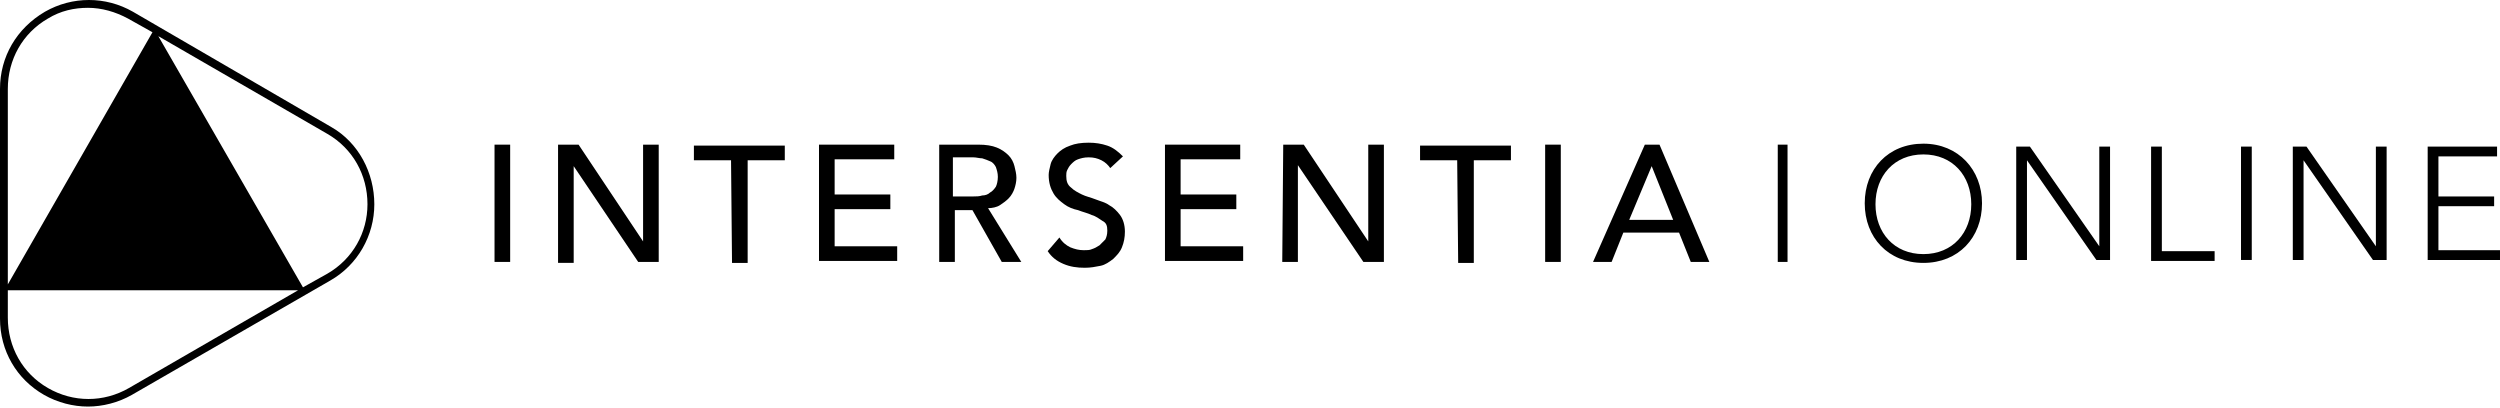 <?xml version="1.0" encoding="utf-8"?>
<!-- Generator: Adobe Illustrator 25.0.0, SVG Export Plug-In . SVG Version: 6.00 Build 0)  -->
<svg version="1.1" xmlns="http://www.w3.org/2000/svg" xmlns:xlink="http://www.w3.org/1999/xlink" x="0px" y="0px"
	 viewBox="0 0 255.8 41.7" style="enable-background:new 0 0 255.8 41.7;" xml:space="preserve">
<style type="text/css">
	.st0{display:none;}
	.st1{display:inline;}
	.st2{fill:url(#SVGID_1_);}
	.st3{fill:#A7A9AC;}
	.st4{fill:#4BA6DD;}
	.st5{fill:#37414E;}
	.st6{fill:url(#SVGID_2_);}
	.st7{fill:url(#SVGID_3_);}
	.st8{fill:url(#SVGID_4_);}
	.st9{opacity:0.3;enable-background:new    ;}
	.st10{fill:url(#SVGID_5_);}
	.st11{stroke:#000000;stroke-miterlimit:10;}
</style>
<g id="Layer_1">
	<g id="Layer_1_2_" class="st0">
		<g id="Layer_1_1_" class="st1">
			
				<linearGradient id="SVGID_1_" gradientUnits="userSpaceOnUse" x1="-39.168" y1="-678.877" x2="-2.251" y2="-678.877" gradientTransform="matrix(-0.108 0.994 -0.994 -0.108 -653.92 -27.777)">
				<stop  offset="0.13" style="stop-color:#00AEEF"/>
				<stop  offset="1" style="stop-color:#2E3192"/>
			</linearGradient>
			<polygon class="st2" points="39.7,26.7 9.2,5 17,23.9 4.7,41.7 			"/>
			<polygon class="st3" points="15.6,9.5 13.7,0 11.2,6.5 			"/>
			<polygon class="st3" points="17,23.9 10.6,8.2 0,35.5 10.7,32.9 			"/>
			<path class="st4" d="M60.4,27h-2.2l-5-7.7V27h-2.4V14.4H53l5,7.7v-7.7h2.5L60.4,27z"/>
			<path class="st4" d="M80.4,14.4L76.1,27h-1.8l-4.2-12.6h2.6l2.5,8.2l2.5-8.2L80.4,14.4z"/>
			<path class="st4" d="M84.3,27h-2.5V14.4h2.5V27z"/>
			<path class="st4" d="M96.1,21.8c0,0.8-0.1,1.5-0.3,2.3c-0.2,0.6-0.5,1.1-0.9,1.6c-0.3,0.3-0.6,0.6-1,0.8
				c-0.4,0.2-0.8,0.4-1.2,0.5c-0.4,0.1-0.9,0.2-1.3,0.2c-1.3,0-2.5-0.5-3.4-1.4c-0.4-0.4-0.7-0.8-0.8-1.3c-0.2-0.5-0.3-1-0.3-1.5
				s-0.1-1.2-0.1-2.2s0-1.6,0.1-2.2c0-0.5,0.1-1,0.3-1.5c0.2-0.5,0.5-1,0.8-1.3c0.9-0.9,2.1-1.4,3.4-1.4c0.7,0,1.5,0.1,2.1,0.4
				c0.6,0.3,1.2,0.7,1.7,1.2l-1.7,1.7c-0.3-0.3-0.6-0.6-1-0.8c-0.4-0.2-0.8-0.3-1.2-0.2c-0.9,0-1.6,0.5-1.9,1.3
				c-0.1,0.3-0.2,0.7-0.2,1c0,0.5,0,1.1,0,1.9s0,1.4,0,1.9c0,0.3,0.1,0.7,0.2,1c0.1,0.2,0.2,0.5,0.4,0.6c0.4,0.4,1,0.7,1.6,0.6
				c0.6,0,1.3-0.2,1.7-0.7c0.4-0.5,0.6-1.1,0.6-1.7V22h-2.2v-2h4.7L96.1,21.8z"/>
			<path class="st4" d="M108.2,27h-2.6l-0.8-2.2h-4.5L99.7,27h-2.6l4.6-12.6h1.9L108.2,27z M104.2,22.7l-1.6-4.6l-1.6,4.6H104.2z"/>
			<path class="st4" d="M117.9,16.6h-3.3V27h-2.5V16.6h-3.3v-2.2h9L117.9,16.6z"/>
			<path class="st4" d="M122.4,27h-2.5V14.4h2.5V27z"/>
			<path class="st4" d="M134.9,27h-2.2l-5-7.7V27h-2.5V14.4h2.2l5,7.7v-7.7h2.5V27z"/>
			<path class="st4" d="M146.8,21.8c0,0.8-0.1,1.5-0.2,2.3c-0.2,0.6-0.5,1.1-0.9,1.6c-0.3,0.3-0.6,0.6-1,0.8
				c-0.4,0.2-0.8,0.4-1.2,0.5s-0.9,0.2-1.3,0.2c-1.3,0-2.5-0.5-3.4-1.4c-0.4-0.4-0.7-0.8-0.9-1.3s-0.3-1-0.3-1.5s-0.1-1.2-0.1-2.2
				s0-1.6,0.1-2.2c0-0.5,0.2-1,0.3-1.5c0.2-0.5,0.5-1,0.9-1.3c0.4-0.4,1-0.8,1.5-1c0.6-0.2,1.2-0.4,1.9-0.4s1.5,0.1,2.1,0.4
				c0.6,0.3,1.2,0.7,1.7,1.2l-1.7,1.7c-0.3-0.3-0.6-0.6-1-0.8c-0.4-0.2-0.8-0.3-1.2-0.2c-0.9,0-1.6,0.5-1.9,1.3
				c-0.1,0.3-0.2,0.7-0.2,1c0,0.5-0.1,1.1-0.1,1.9s0,1.4,0.1,1.9c0,0.3,0.1,0.7,0.2,1c0.1,0.2,0.2,0.5,0.4,0.6
				c0.4,0.4,1,0.7,1.6,0.6c0.6,0,1.3-0.2,1.7-0.7s0.6-1.1,0.5-1.7V22h-2.2v-2h4.7L146.8,21.8z"/>
			<path class="st5" d="M162.6,23.6c0,0.7-0.1,1.3-0.5,1.9c-0.3,0.5-0.8,0.9-1.3,1.2c-0.6,0.3-1.3,0.4-2,0.4h-4.9V14.4h4.7
				c0.5,0,1,0.1,1.5,0.2c0.4,0.1,0.8,0.4,1.2,0.7c0.3,0.3,0.6,0.7,0.8,1.1c0.2,0.4,0.3,0.9,0.3,1.4c0,0.4-0.1,0.8-0.2,1.2
				c-0.2,0.4-0.4,0.7-0.7,1s-0.6,0.5-0.9,0.6c0.8,0.3,1.5,0.9,1.8,1.7C162.4,22.7,162.5,23.1,162.6,23.6z M161,17.8
				c0-0.6-0.2-1.2-0.7-1.6s-1.1-0.6-1.8-0.5h-3.3V20h3.3c0.6,0,1.3-0.2,1.8-0.6S161.1,18.4,161,17.8z M161.2,23.5
				c0-0.4-0.1-0.9-0.3-1.2c-0.2-0.3-0.5-0.6-0.9-0.8c-0.4-0.2-0.9-0.3-1.3-0.3h-3.4v4.6h3.4c0.7,0,1.3-0.2,1.9-0.6
				C161,24.8,161.2,24.1,161.2,23.5z"/>
			<path class="st5" d="M174.5,27H173l-2.9-5.6h-3V27h-1.4V14.4h4.8c0.7,0,1.3,0.1,1.9,0.4c0.6,0.3,1,0.7,1.3,1.2
				c0.3,0.6,0.5,1.2,0.5,1.9c0,0.8-0.2,1.6-0.8,2.2c-0.5,0.6-1.2,1-2,1.1L174.5,27z M172.9,17.9c0-0.6-0.2-1.3-0.7-1.7
				c-0.5-0.4-1.2-0.6-1.8-0.6H167v4.6h3.4c0.4,0,0.9-0.1,1.3-0.2c0.4-0.2,0.7-0.4,0.9-0.8C172.8,18.8,173,18.4,172.9,17.9
				L172.9,17.9z"/>
			<path class="st5" d="M185.1,27h-7.8V14.4h7.8v1.2h-6.5V20h5.5v1.2h-5.5v4.6h6.5V27z"/>
			<path class="st5" d="M195.6,27H194l-3.1-5.3l-3.1,5.3h-1.6l3.9-6.5l-3.6-6.1h1.6l2.8,5l2.8-5h1.6l-3.6,6.1L195.6,27z"/>
			<path class="st5" d="M199,27h-1.4V14.4h1.4V27z"/>
			<path class="st5" d="M210,15.6h-3.7V27H205V15.6h-3.7v-1.2h8.6L210,15.6z"/>
			<polygon class="st4" points="65.7,14.4 61.6,26.9 66.2,23.6 70.7,26.9 			"/>
		</g>
		<g class="st1">
			
				<linearGradient id="SVGID_2_" gradientUnits="userSpaceOnUse" x1="0" y1="737.552" x2="31.345" y2="737.552" gradientTransform="matrix(1 0 0 1 0 -702)">
				<stop  offset="0.144" style="stop-color:#D56FA9"/>
				<stop  offset="1" style="stop-color:#951B81"/>
			</linearGradient>
			<path class="st6" d="M0,32.6c0,6.8,7.3,11,13.2,7.6l18.1-10.5H0V32.6z"/>
			
				<linearGradient id="SVGID_3_" gradientUnits="userSpaceOnUse" x1="7.85" y1="731.8" x2="7.85" y2="702.009" gradientTransform="matrix(1 0 0 1 0 -702)">
				<stop  offset="0" style="stop-color:#D60B52"/>
				<stop  offset="0.749" style="stop-color:#F9B233"/>
			</linearGradient>
			<path class="st7" d="M13.2,1.2C7.3-2.2,0,2.1,0,8.8v21L15.7,2.6L13.2,1.2z"/>
			
				<linearGradient id="SVGID_4_" gradientUnits="userSpaceOnUse" x1="11.795" y1="711.363" x2="37.597" y2="726.26" gradientTransform="matrix(1 0 0 1 0 -702)">
				<stop  offset="4.873798e-02" style="stop-color:#DEDC00"/>
				<stop  offset="1" style="stop-color:#00A19A"/>
			</linearGradient>
			<path class="st8" d="M33.8,13.1L15.7,2.6l15.7,27.1l2.5-1.4C39.7,25,39.7,16.5,33.8,13.1z"/>
			<path class="st9" d="M31.4,29.8L31.4,29.8L31.4,29.8z"/>
			<path d="M15.7,2.6L15.7,2.6L15.7,2.6z"/>
			
				<linearGradient id="SVGID_5_" gradientUnits="userSpaceOnUse" x1="7.849" y1="718.199" x2="31.359" y2="731.773" gradientTransform="matrix(1 0 0 1 0 -702)">
				<stop  offset="0" style="stop-color:#A3195B"/>
				<stop  offset="0.595" style="stop-color:#29235C"/>
			</linearGradient>
			<polygon class="st10" points="15.7,2.6 0,29.8 31.4,29.8 31.4,29.8 			"/>
		</g>
	</g>
	<g>
		<path d="M50.6,14.8h1.6v12h-1.6V14.8z"/>
		<path d="M57.1,14.8h2.1l6.6,9.9l0,0v-9.9h1.6v12h-2.1L58.7,17l0,0v9.9h-1.6L57.1,14.8L57.1,14.8z"/>
		<path d="M74.8,16.4H71v-1.5h9.3v1.5h-3.8v10.5h-1.6L74.8,16.4L74.8,16.4z"/>
		<path d="M83.8,14.8h7.7v1.5h-6.1v3.6h5.7v1.5h-5.7v3.8h6.4v1.5h-8V14.8L83.8,14.8z"/>
		<path d="M95.9,14.8h4.2c0.8,0,1.4,0.1,1.9,0.3s0.9,0.5,1.2,0.8c0.3,0.3,0.5,0.7,0.6,1.1s0.2,0.8,0.2,1.2s-0.1,0.8-0.2,1.1
			c-0.1,0.3-0.3,0.7-0.6,1c-0.3,0.3-0.6,0.5-0.9,0.7s-0.8,0.3-1.2,0.3l3.4,5.5h-2l-3-5.3h-1.8v5.3h-1.6v-12
			C96.1,14.8,95.9,14.8,95.9,14.8z M97.5,20.1h2.1c0.3,0,0.6,0,0.9-0.1c0.3,0,0.6-0.1,0.8-0.3c0.2-0.1,0.4-0.3,0.6-0.6
			c0.1-0.2,0.2-0.6,0.2-1s-0.1-0.7-0.2-1c-0.1-0.2-0.3-0.5-0.6-0.6c-0.2-0.1-0.5-0.2-0.8-0.3c-0.3,0-0.6-0.1-0.9-0.1h-2.1V20.1z"/>
		<path d="M108.4,24.3c0.3,0.5,0.7,0.8,1.1,1c0.5,0.2,0.9,0.3,1.4,0.3c0.3,0,0.6,0,0.8-0.1c0.3-0.1,0.5-0.2,0.8-0.4
			c0.2-0.2,0.4-0.4,0.6-0.6c0.1-0.2,0.2-0.5,0.2-0.9c0-0.5-0.1-0.8-0.5-1c-0.3-0.2-0.7-0.5-1.1-0.6c-0.4-0.2-0.9-0.3-1.4-0.5
			c-0.5-0.1-1-0.3-1.4-0.6c-0.4-0.3-0.8-0.6-1.1-1.1c-0.3-0.5-0.5-1.1-0.5-1.9c0-0.3,0.1-0.7,0.2-1.1s0.4-0.8,0.7-1.1
			c0.3-0.3,0.7-0.6,1.3-0.8c0.5-0.2,1.1-0.3,1.9-0.3c0.7,0,1.3,0.1,1.9,0.3s1.1,0.6,1.6,1.1l-1.3,1.2c-0.2-0.3-0.5-0.6-0.9-0.8
			c-0.4-0.2-0.8-0.3-1.3-0.3s-0.8,0.1-1.1,0.2c-0.3,0.1-0.5,0.3-0.7,0.5s-0.3,0.4-0.4,0.6s-0.1,0.4-0.1,0.6c0,0.5,0.1,0.9,0.5,1.2
			c0.3,0.3,0.7,0.5,1.1,0.7s0.9,0.3,1.4,0.5s1,0.3,1.4,0.6c0.4,0.2,0.8,0.6,1.1,1c0.3,0.4,0.5,1,0.5,1.7c0,0.6-0.1,1.1-0.3,1.6
			c-0.2,0.5-0.5,0.8-0.9,1.2c-0.4,0.3-0.8,0.6-1.3,0.7s-1,0.2-1.6,0.2c-0.8,0-1.5-0.1-2.2-0.4s-1.2-0.7-1.6-1.3L108.4,24.3z"/>
		<path d="M119.2,14.8h7.7v1.5h-6.1v3.6h5.7v1.5h-5.7v3.8h6.4v1.5h-8V14.8z"/>
		<path d="M131.3,14.8h2.1l6.6,9.9l0,0v-9.9h1.6v12h-2.1l-6.7-9.9l0,0v9.9h-1.6L131.3,14.8L131.3,14.8z"/>
		<path d="M149.1,16.4h-3.8v-1.5h9.3v1.5h-3.8v10.5h-1.6L149.1,16.4L149.1,16.4z"/>
		<path d="M158.1,14.8h1.6v12h-1.6V14.8z"/>
		<path d="M168.3,14.8h1.5l5.1,12H173l-1.2-3h-5.7l-1.2,3H163L168.3,14.8z M171.2,22.5L169,17l0,0l-2.3,5.5H171.2L171.2,22.5z"/>
	</g>
	<g>
		<path d="M202.8,20.8c0,3.5-2.4,6.1-6,6.1s-6-2.6-6-6.1s2.4-6.1,6-6.1C200.4,14.7,202.8,17.4,202.8,20.8z M196.8,26
			c3,0,4.9-2.2,4.9-5.1s-1.9-5.1-4.9-5.1s-4.9,2.2-4.9,5.1S193.8,26,196.8,26z"/>
		<path d="M207.7,15l7.1,10.2l0,0V15h1.1v11.6h-1.4l-7.1-10.2l0,0v10.2h-1.1V15H207.7z"/>
		<path d="M221.2,15v10.7h5.4v1h-6.5V15H221.2z"/>
		<path d="M230.4,15v11.6h-1.1V15H230.4z"/>
		<path d="M236,15l7.1,10.2l0,0V15h1.1v11.6h-1.4l-7.1-10.2l0,0v10.2h-1.1V15H236z"/>
		<path d="M255.5,15v1h-6v4.1h5.7v1h-5.7v4.5h6.3v1h-7.4V15H255.5z"/>
	</g>
	<line class="st11" x1="182.4" y1="14.8" x2="182.4" y2="26.8"/>
</g>
<g id="Layer_2">
	<g>
		<path d="M33.9,13L13.6,1.2c-2.8-1.6-6.2-1.6-9,0C1.7,2.9,0,5.8,0,9.1v23.5c0,3.3,1.7,6.2,4.5,7.8c1.4,0.8,3,1.2,4.5,1.2
			s3.1-0.4,4.5-1.2l20.3-11.7c2.8-1.6,4.5-4.6,4.5-7.8S36.7,14.6,33.9,13z M0.8,9.1c0-3,1.5-5.7,4.1-7.2C6.2,1.1,7.6,0.8,9,0.8
			s2.8,0.4,4.1,1.1l2.5,1.4L0.8,29.1V9.1z M13.2,39.7c-2.6,1.5-5.7,1.5-8.3,0c-2.6-1.5-4.1-4.2-4.1-7.2v-2.8h29.7L13.2,39.7z
			 M33.5,28l-2.5,1.4L16.2,3.7l17.3,10c2.6,1.5,4.1,4.2,4.1,7.2C37.6,23.8,36.1,26.5,33.5,28z"/>
	</g>
</g>
</svg>
